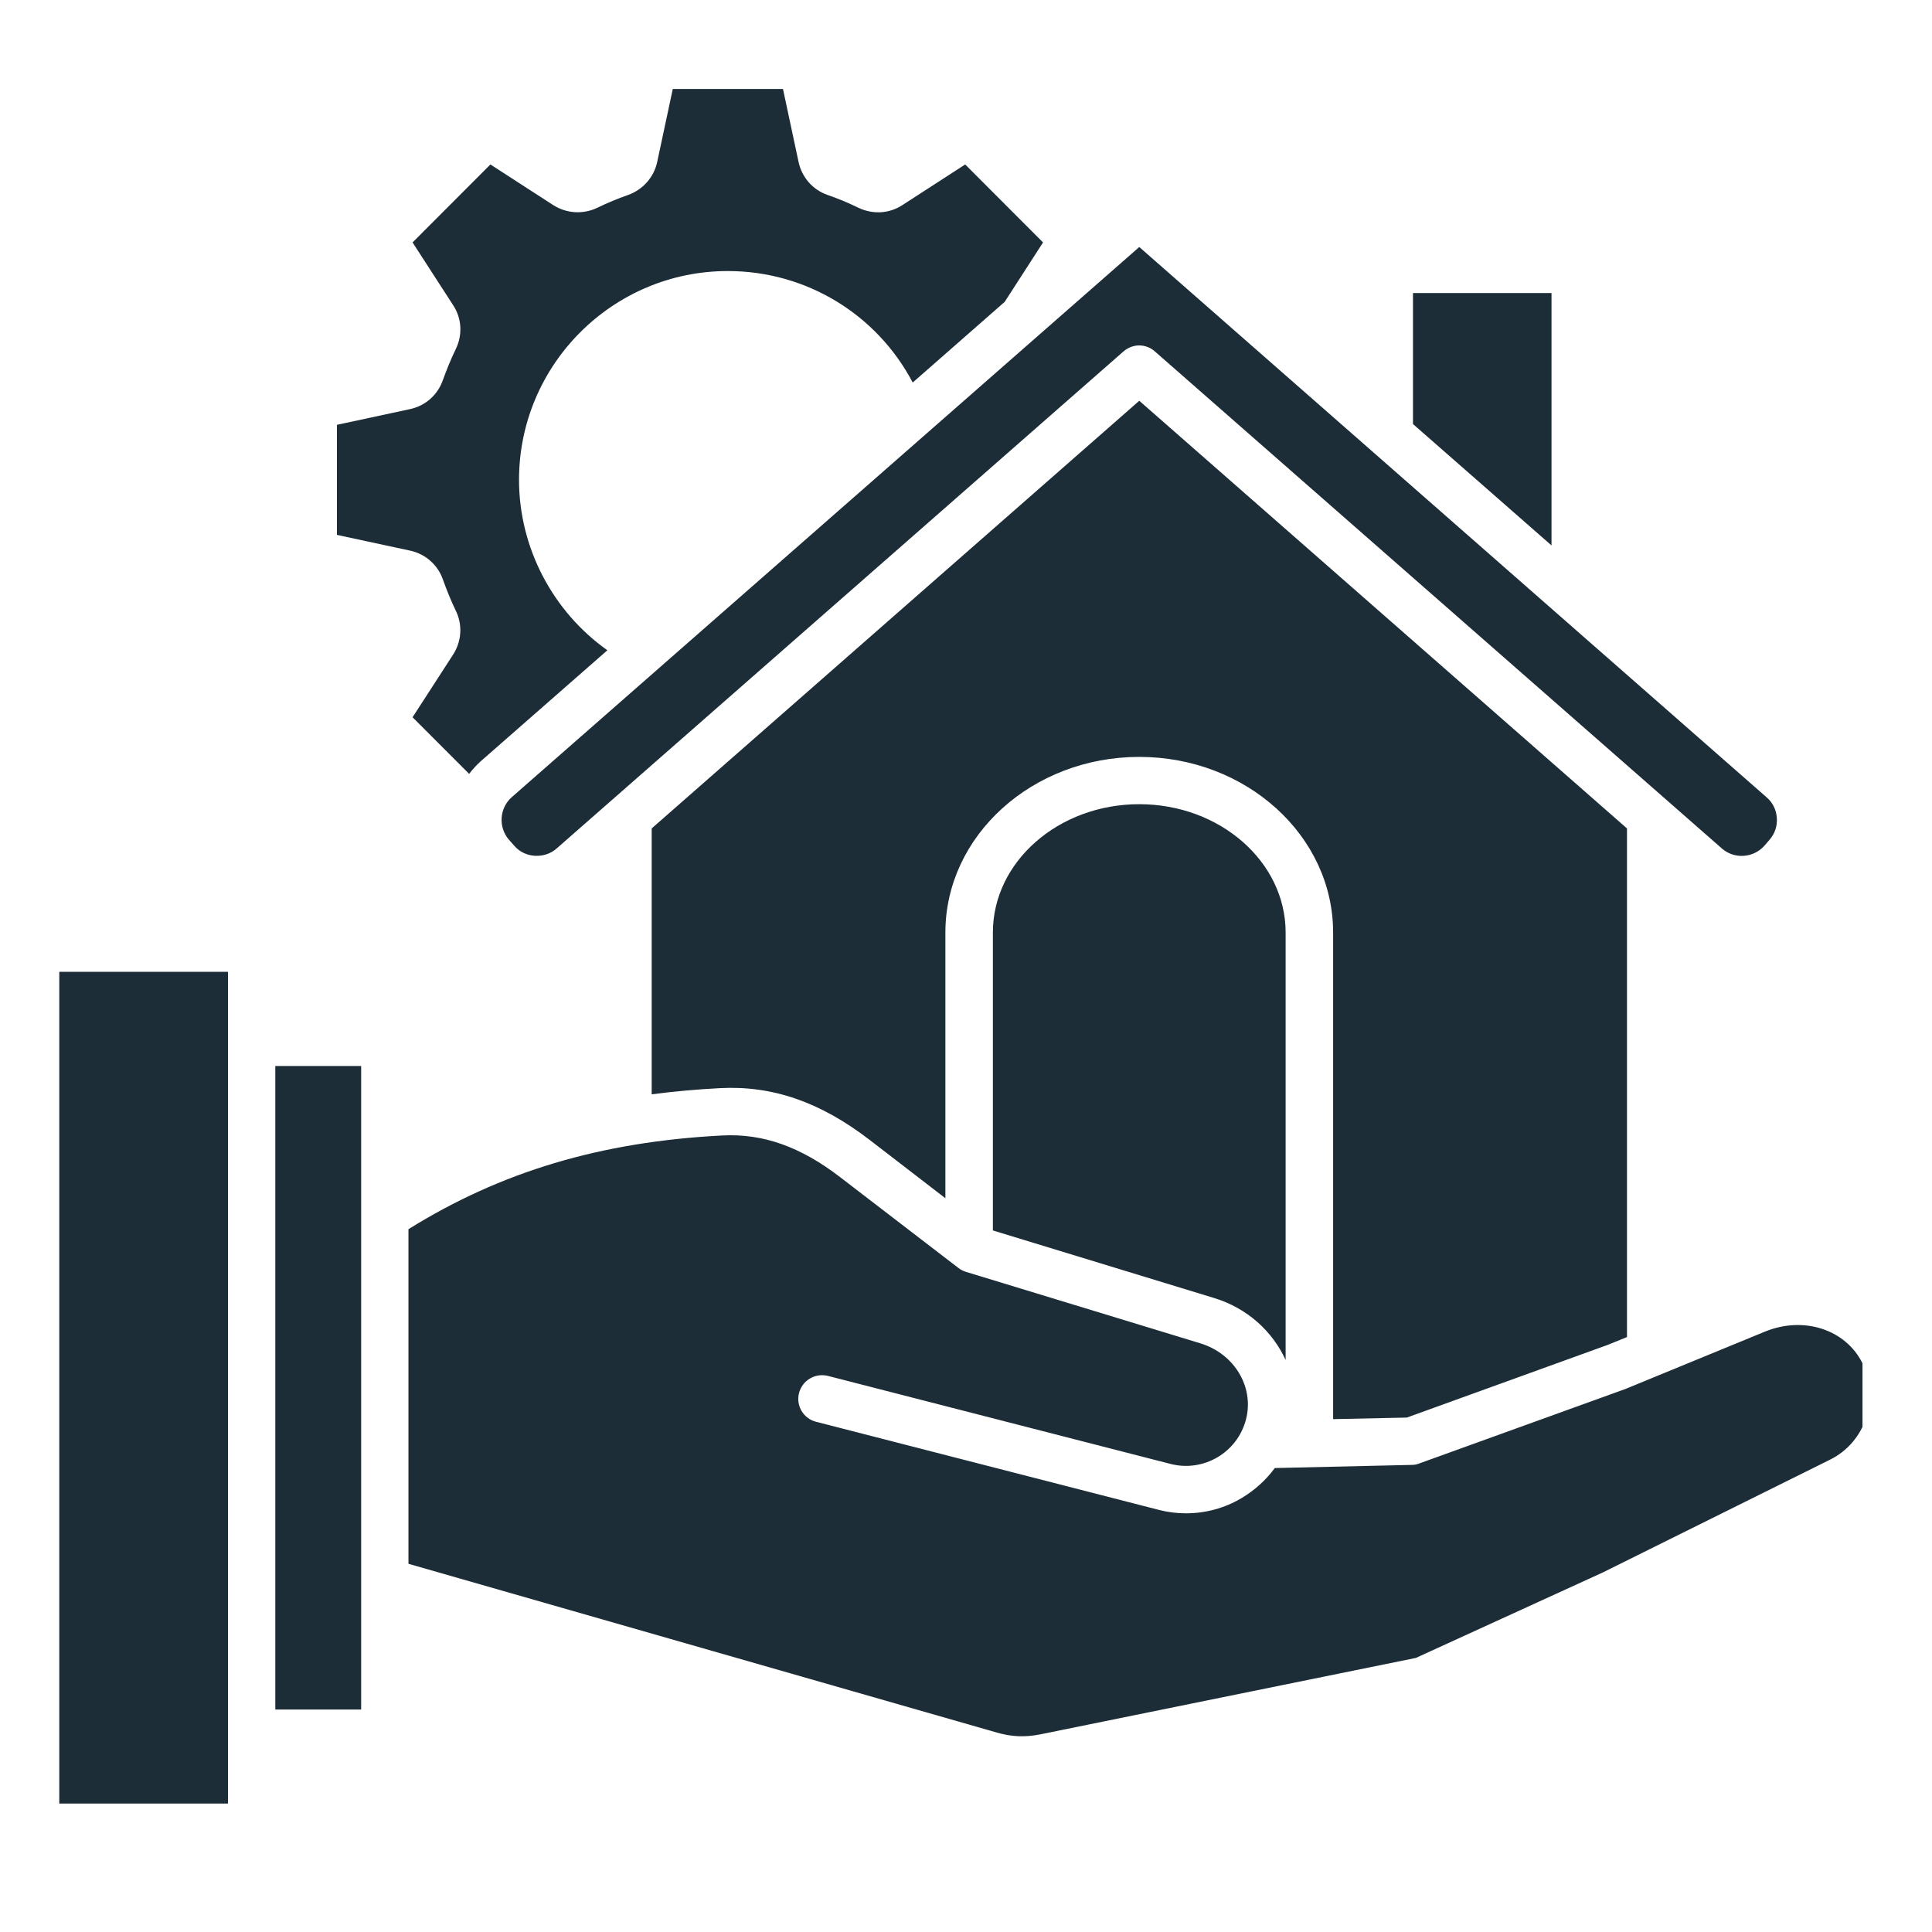 <svg xmlns="http://www.w3.org/2000/svg" xmlns:xlink="http://www.w3.org/1999/xlink" width="64" viewBox="0 0 48 48" height="64" preserveAspectRatio="xMidYMid meet"><defs><clipPath id="719cd11dce"><path d="M 1.457 2.207 L 46.273 2.207 L 46.273 44.82 L 1.457 44.82 Z M 1.457 2.207 " clip-rule="nonzero"></path></clipPath></defs><g clip-path="url(#719cd11dce)"><path fill="#1c2d37" d="M 12.895 11.922 C 12.895 9.062 15.223 6.734 18.082 6.734 C 20.039 6.734 21.789 7.816 22.676 9.504 L 24.961 7.5 L 25.914 6.023 L 23.98 4.086 L 22.422 5.094 C 22.094 5.309 21.688 5.332 21.332 5.164 C 21.082 5.043 20.824 4.934 20.562 4.844 C 20.191 4.715 19.922 4.406 19.84 4.023 L 19.453 2.211 L 16.715 2.211 L 16.328 4.023 C 16.246 4.406 15.973 4.711 15.605 4.844 C 15.344 4.934 15.086 5.043 14.836 5.164 C 14.48 5.332 14.074 5.305 13.742 5.094 L 12.184 4.086 L 10.25 6.023 L 11.258 7.582 C 11.473 7.91 11.496 8.316 11.324 8.672 C 11.203 8.922 11.098 9.18 11.004 9.441 C 10.875 9.812 10.57 10.082 10.188 10.164 L 8.371 10.555 L 8.371 13.289 L 10.188 13.68 C 10.57 13.762 10.875 14.031 11.004 14.398 C 11.098 14.66 11.203 14.922 11.324 15.172 C 11.496 15.523 11.469 15.934 11.258 16.262 L 10.25 17.82 L 11.656 19.227 C 11.738 19.117 11.832 19.016 11.938 18.918 L 15.09 16.156 C 13.734 15.195 12.895 13.609 12.895 11.922 Z M 5.664 44.809 L 5.664 24.145 L 1.473 24.145 L 1.473 44.809 Z M 8.973 42.473 L 8.973 26.484 L 6.84 26.484 L 6.84 42.473 Z M 23.809 31.5 L 20.883 29.254 C 19.891 28.488 18.953 28.156 17.938 28.211 C 14.926 28.367 12.445 29.109 10.148 30.539 L 10.148 38.852 L 24.773 43.047 C 25.141 43.152 25.469 43.164 25.844 43.09 L 35.176 41.191 L 39.824 39.066 L 45.473 36.262 C 45.895 36.051 46.211 35.684 46.363 35.23 C 46.516 34.777 46.484 34.297 46.273 33.871 C 45.855 33.027 44.809 32.688 43.844 33.086 L 40.375 34.512 C 40.367 34.516 40.359 34.52 40.352 34.52 L 35.262 36.359 C 35.203 36.383 35.141 36.395 35.078 36.395 L 31.672 36.473 C 31.453 36.77 31.176 37.023 30.848 37.219 C 30.422 37.473 29.945 37.598 29.465 37.598 C 29.238 37.598 29.012 37.57 28.789 37.512 L 20.277 35.324 C 19.961 35.246 19.77 34.922 19.852 34.609 C 19.934 34.293 20.254 34.105 20.57 34.184 L 29.082 36.371 C 29.906 36.582 30.746 36.086 30.957 35.262 C 31.164 34.461 30.668 33.633 29.824 33.375 L 23.996 31.598 C 23.93 31.578 23.863 31.543 23.809 31.5 Z M 31.941 23.168 L 31.941 33.789 C 31.617 33.078 30.988 32.5 30.168 32.25 L 24.668 30.57 L 24.668 23.168 C 24.668 21.41 26.297 19.98 28.305 19.98 C 30.309 19.98 31.941 21.41 31.941 23.168 Z M 40.422 20.582 L 40.422 33.219 L 39.941 33.414 L 34.953 35.219 L 33.121 35.258 L 33.121 23.168 C 33.121 20.762 30.961 18.805 28.305 18.805 C 25.648 18.805 23.488 20.762 23.488 23.168 L 23.488 29.77 L 21.605 28.32 C 20.375 27.375 19.188 26.965 17.879 27.035 C 17.297 27.066 16.734 27.117 16.191 27.188 L 16.191 20.582 L 28.305 9.957 Z M 35.105 10.535 L 38.547 13.551 L 38.547 7.281 L 35.105 7.281 Z M 28.691 8.73 C 28.582 8.633 28.441 8.582 28.305 8.582 C 28.164 8.582 28.027 8.633 27.914 8.73 L 13.832 21.078 C 13.684 21.211 13.488 21.273 13.289 21.262 C 13.086 21.25 12.902 21.16 12.773 21.008 L 12.648 20.867 C 12.375 20.555 12.406 20.078 12.715 19.805 L 28.305 6.137 L 43.891 19.809 C 44.043 19.938 44.133 20.121 44.145 20.324 C 44.16 20.523 44.094 20.715 43.961 20.867 L 43.836 21.012 C 43.562 21.32 43.086 21.352 42.777 21.078 Z M 28.691 8.73 " fill-opacity="1" fill-rule="evenodd"></path></g></svg>